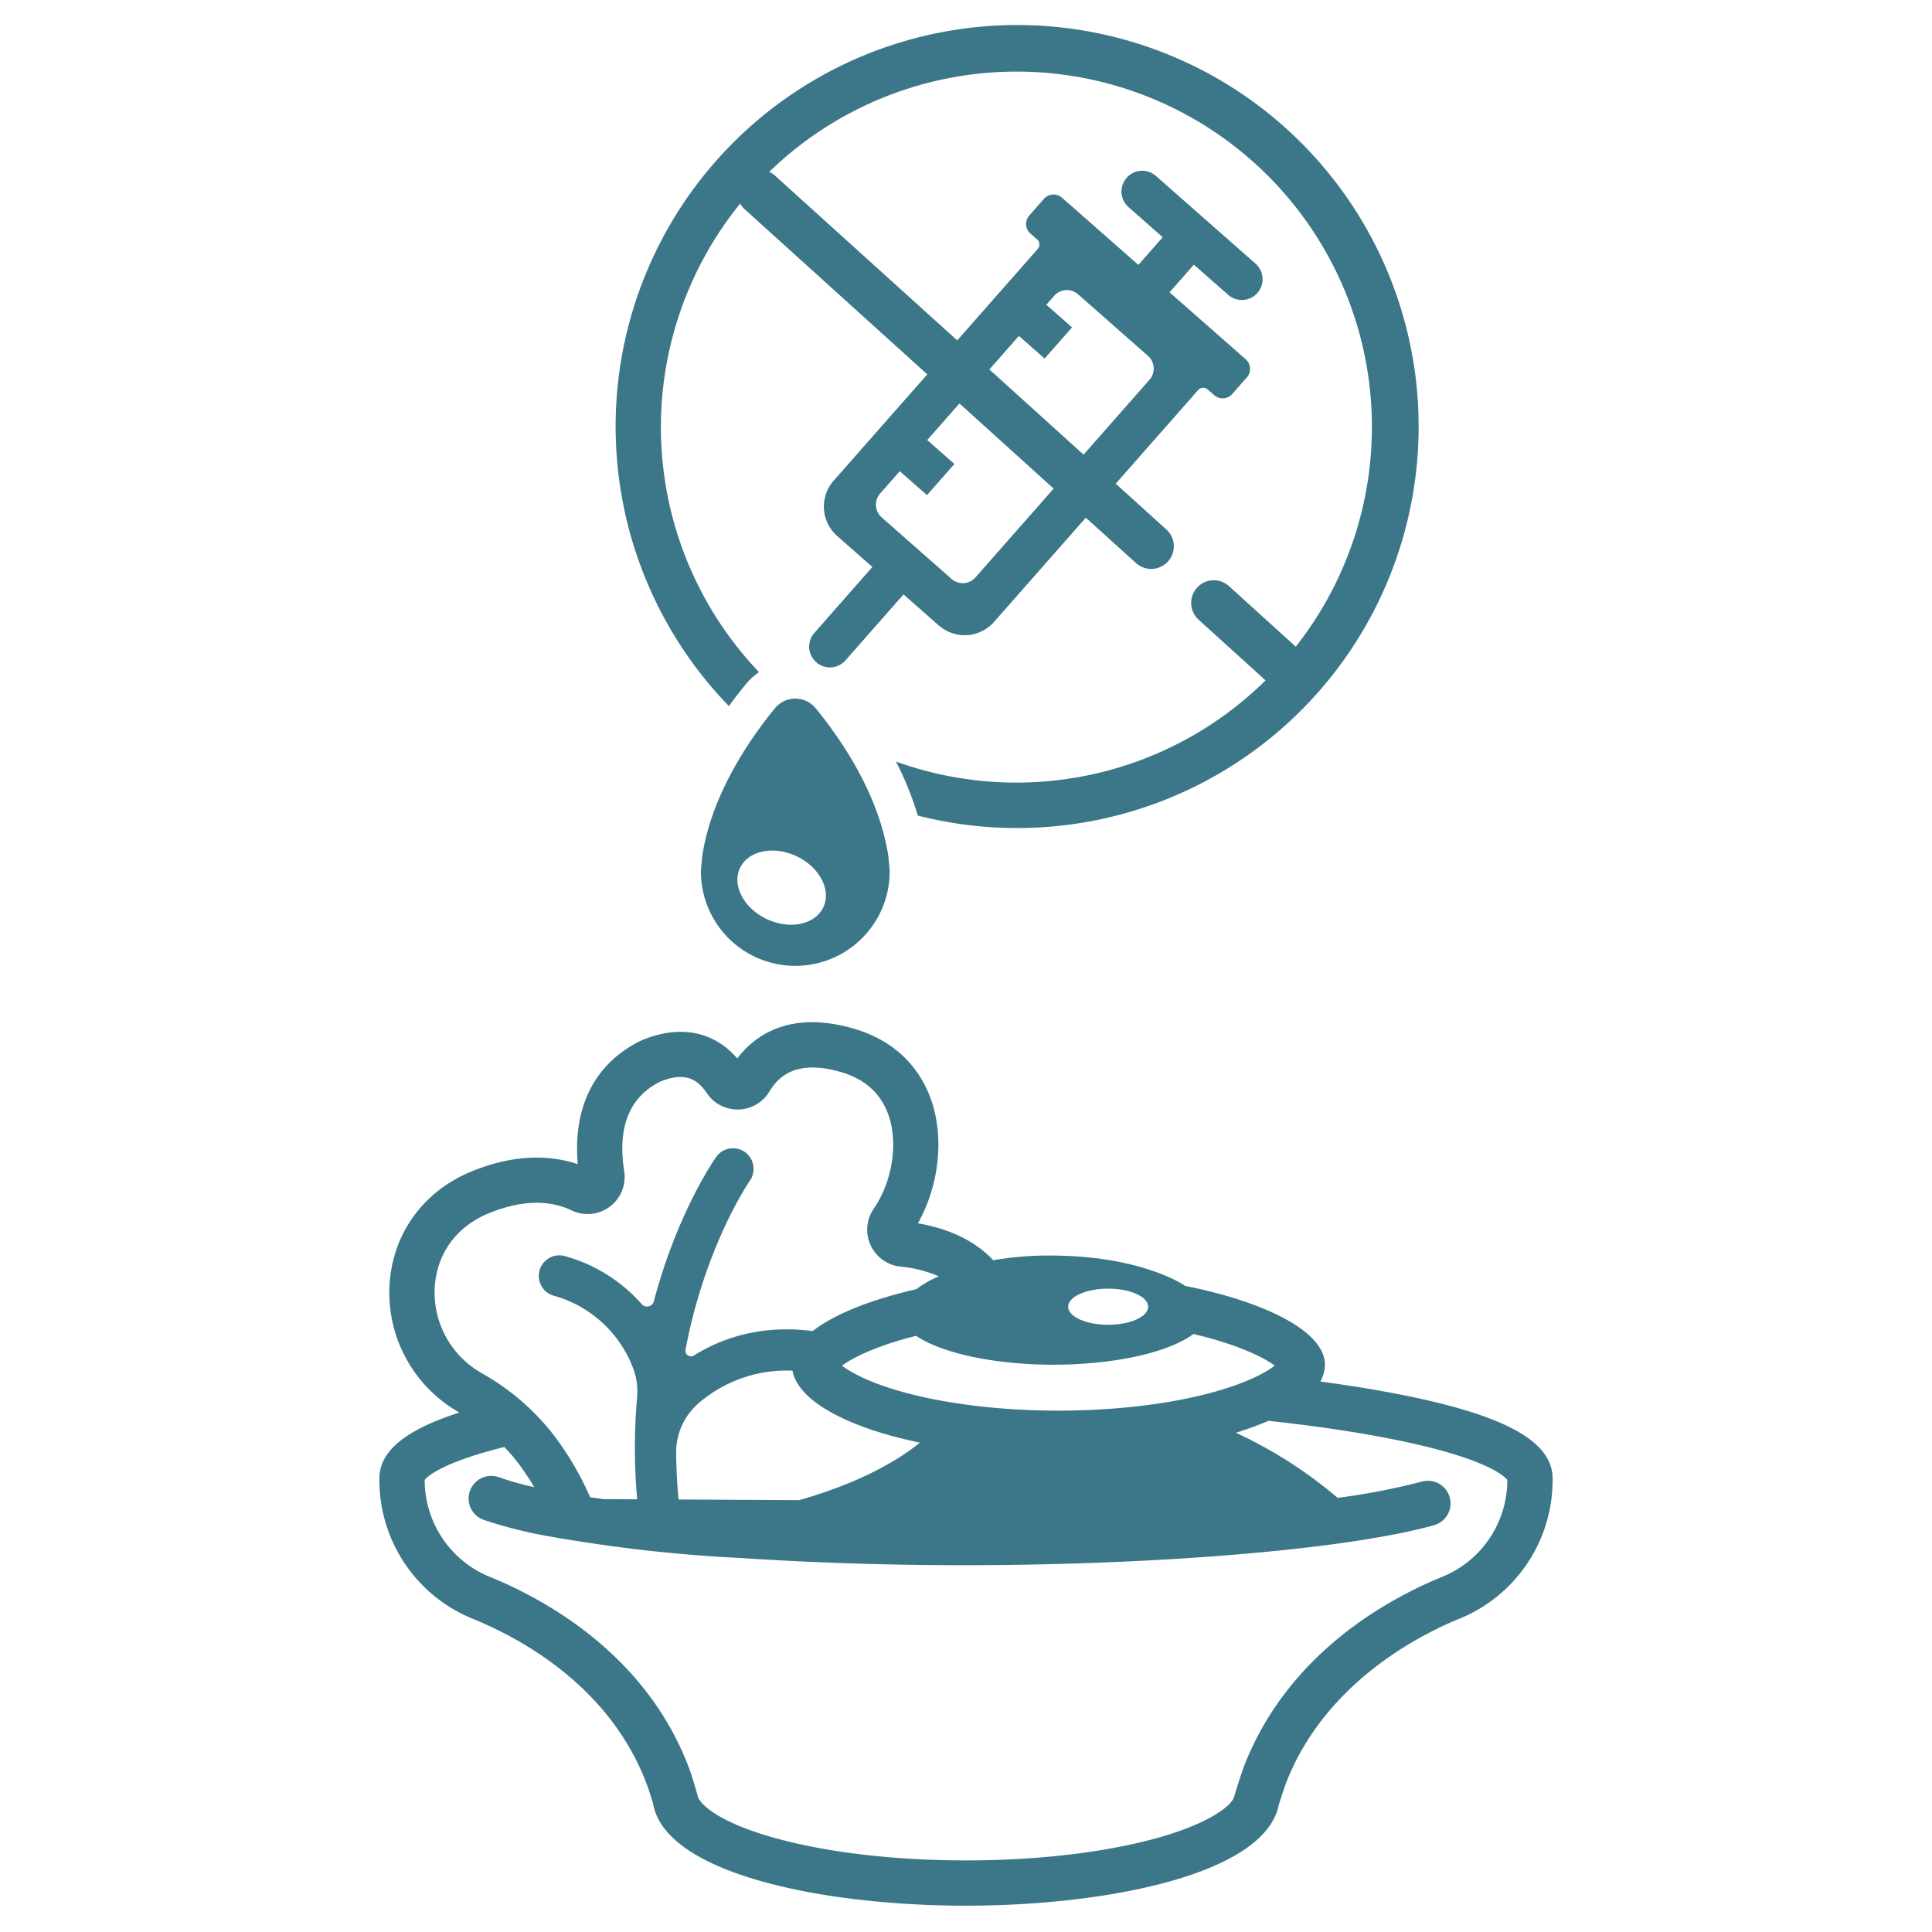 <?xml version="1.0" encoding="UTF-8"?> <svg xmlns="http://www.w3.org/2000/svg" fill="#3c7789" width="75px" height="75px" viewBox="0 0 512 512"><g id="SVGRepo_bgCarrier" stroke-width="0"></g><g id="SVGRepo_tracerCarrier" stroke-linecap="round" stroke-linejoin="round"></g><g id="SVGRepo_iconCarrier"><g id="Non-chemical_food"><path d="M197.627,181.354a16.601,16.601,0,0,1,3.53-3.23,94.039,94.039,0,0,1-5.002-124.17,5.935,5.935,0,0,0,1.143,1.454l48.445,43.803-24.82,28.179a10.377,10.377,0,0,0,.931,14.645l9.336,8.221-15.382,17.478a5.5,5.5,0,0,0,8.258,7.268l15.381-17.476,9.338,8.222a10.376,10.376,0,0,0,14.645-.931l24.319-27.624L301,149.174a6,6,0,1,0,8.048-8.9l-13.37-12.089c9.701-11.02,18.634-21.167,21.852-24.824a1.781,1.781,0,0,1,2.517-.156l1.724,1.516a3.393,3.393,0,0,0,4.789-.307l3.877-4.408a3.393,3.393,0,0,0-.307-4.789L309.944,77.463l6.449-7.324,9.069,7.985a5.5,5.5,0,1,0,7.269-8.256l-13.193-11.616-.004-.004-.005-.003L306.34,46.632a5.5,5.5,0,1,0-7.269,8.256l9.065,7.982-6.452,7.328L281.439,52.391a3.394,3.394,0,0,0-4.789.307l-3.877,4.408a3.393,3.393,0,0,0,.307,4.789l1.773,1.559a1.781,1.781,0,0,1,.166,2.518c-3.165,3.592-11.842,13.444-21.344,24.232L205.345,46.508a5.927,5.927,0,0,0-1.496-.96,94.161,94.161,0,0,1,139.548,125.83L325.703,155.33a6,6,0,0,0-8.062,8.889l17.746,16.094a94.084,94.084,0,0,1-97.941,21.511,85.081,85.081,0,0,1,5.78,14.31,106.404,106.404,0,1,0-50.06-29.02C194.687,185.024,196.187,183.104,197.627,181.354Zm72.396-92.335,6.814,6,7.269-8.256-6.814-5.999,2.081-2.363a4.485,4.485,0,0,1,6.33-.402l18.525,16.31a4.485,4.485,0,0,1,.402,6.33L287.158,120.481,262.194,97.909Zm-15.76,17.897,24.964,22.572L258.506,153.02a4.485,4.485,0,0,1-6.33.402l-18.524-16.31a4.485,4.485,0,0,1-.402-6.331l5.206-5.912,7.204,6.343,7.269-8.256-7.203-6.342Z"></path><path d="M205.363,187.695c-6.334,7.724-16.325,22.018-19.079,38.09-.229,1.09-.536,4.77-.536,5.164a25.014,25.014,0,1,0,50.028,0c0-.393-.308-4.074-.537-5.164-2.754-16.072-12.745-30.366-19.079-38.09A6.975,6.975,0,0,0,205.363,187.695Zm12.831,52.723c-2.161,4.607-8.859,6.022-14.962,3.161s-9.299-8.917-7.138-13.525,8.86-6.022,14.962-3.161S220.355,235.81,218.194,240.418Z"></path><path d="M362.682,368.036c-4.068-.688-8.349-1.324-12.779-1.921A9.263,9.263,0,0,0,351.12,361.66c0-8.914-16.065-16.697-37.041-20.887l-.008-.005s-11.247-8.04-35.833-8.04A87.285,87.285,0,0,0,263.21,333.968c-5.55-5.958-13.277-8.633-19.954-9.777,5.63-10.023,7.052-22.819,3.454-32.858-3.354-9.36-10.454-15.847-20.531-18.757-16.977-4.903-26.197,1.877-30.805,7.908-6.219-7.224-15.271-8.993-25.278-4.809l-.336.153c-12.145,5.979-17.975,17.502-16.65,32.683-6.549-2.195-16.025-3.042-28.153,1.931-12.677,5.198-20.792,16.301-21.707,29.699a36.478,36.478,0,0,0,18.414,34.145c.027.016.052.032.079.048-14.485,4.66-21.198,10.31-21.198,17.48v.49a39.643,39.643,0,0,0,24.858,36.74c13.136,5.371,36.596,18.253,46.136,44.194.418,1.137,1.141,3.419,1.516,4.624C176.073,496.52,217.951,505.026,256,505.026c37.529,0,79.238-8.359,82.881-26.702.463-1.478,1.49-4.676,2.092-6.203,10.371-26.284,35.362-38.881,45.626-43.078a39.643,39.643,0,0,0,24.858-36.74v-.49C411.456,381.07,396.413,373.737,362.682,368.036Zm-69.009-26.529c5.852,0,10.597,2.143,10.597,4.786s-4.744,4.785-10.597,4.785-10.597-2.142-10.597-4.785S287.82,341.507,293.673,341.507ZM279.181,361.66c16.453,0,30.621-3.334,37.08-8.131,1.458.343,2.889.701,4.274,1.084,9.508,2.626,14.8,5.477,17.288,7.289-2.235,1.722-6.972,4.392-15.534,6.824-11.594,3.293-26.442,5.107-41.807,5.107s-30.213-1.814-41.807-5.107c-8.563-2.432-13.3-5.103-15.535-6.824,2.488-1.812,7.78-4.664,17.288-7.289.763-.211,1.561-.403,2.348-.601C249.52,358.548,263.286,361.66,279.181,361.66Zm-35.396,20.66c-9.523,7.673-22.164,12.438-31.998,15.232l-31.961-.167c-.394-4.239-.609-8.376-.635-12.374a17.168,17.168,0,0,1,5.941-13.144,35.664,35.664,0,0,1,24.88-8.623C211.541,371.33,224.672,378.334,243.785,382.319ZM115.222,340.959c.605-8.863,5.812-15.939,14.287-19.414,8.411-3.449,15.814-3.705,21.999-.764a9.816,9.816,0,0,0,13.917-10.384c-1.839-11.657,1.348-19.637,9.472-23.721,5.726-2.344,9.431-1.456,12.378,2.954a9.83,9.83,0,0,0,16.635-.379c3.631-6.095,9.822-7.78,18.939-5.146,6.309,1.823,10.536,5.617,12.566,11.278,2.675,7.464,1.088,17.715-3.86,24.928a9.822,9.822,0,0,0,7.03,15.342,34.003,34.003,0,0,1,10.205,2.586,29.098,29.098,0,0,0-5.973,3.404l-.008.006c-11.769,2.701-21.635,6.556-27.421,11.086-13.64-1.728-24.047,1.826-31.5,6.49a1.475,1.475,0,0,1-2.222-1.535c5.213-27.532,16.84-44.497,17.084-44.837a5.461,5.461,0,0,0-8.92-6.301c-.684.97-10.391,14.992-16.554,38.311a1.866,1.866,0,0,1-3.204.759,41.962,41.962,0,0,0-20.659-12.819,5.456,5.456,0,0,0-2.346,10.657,31.543,31.543,0,0,1,20.54,18.688,17.36,17.36,0,0,1,1.232,8.125,154.23,154.23,0,0,0,.021,27.057l-8.966-.047q-1.727-.247-3.507-.514a80.902,80.902,0,0,0-9.421-16.173,63.707,63.707,0,0,0-19.284-16.688A24.554,24.554,0,0,1,115.222,340.959Zm284.234,51.345a27.687,27.687,0,0,1-17.398,25.633c-14.52,5.936-40.613,20.297-52.248,49.783-.938,2.378-2.69,8.218-2.69,8.218-.355,2.214-5.844,6.938-19.504,10.877-13.889,4.005-32.22,6.212-51.616,6.212-19.584,0-38.039-2.243-51.965-6.316-15.205-4.447-18.977-9.329-19.146-10.835,0,0-1.4-4.906-2.09-6.779-11.127-30.26-37.892-45.041-52.856-51.16a27.687,27.687,0,0,1-17.398-25.633v-.104c.586-.766,4.229-4.527,21.097-8.726a44.048,44.048,0,0,1,3.724,4.316,69.312,69.312,0,0,1,4.204,6.312,76.896,76.896,0,0,1-9.318-2.61,6,6,0,1,0-4.133,11.266,119.58,119.58,0,0,0,19.381,4.72l.014.043,3.615.574a399.89,399.89,0,0,0,45.572,4.816c18.147,1.206,38.231,1.882,58.77,1.882,51.838,0,101.893-4.256,124.553-10.592a6,6,0,0,0-3.231-11.557,181.362,181.362,0,0,1-22.295,4.298A118.697,118.697,0,0,0,327.52,379.689a79.665,79.665,0,0,0,8.63-3.158c7.127.773,13.902,1.652,20.222,2.637,36.082,5.624,42.3,12.006,43.083,13.031Z"></path></g></g></svg> 